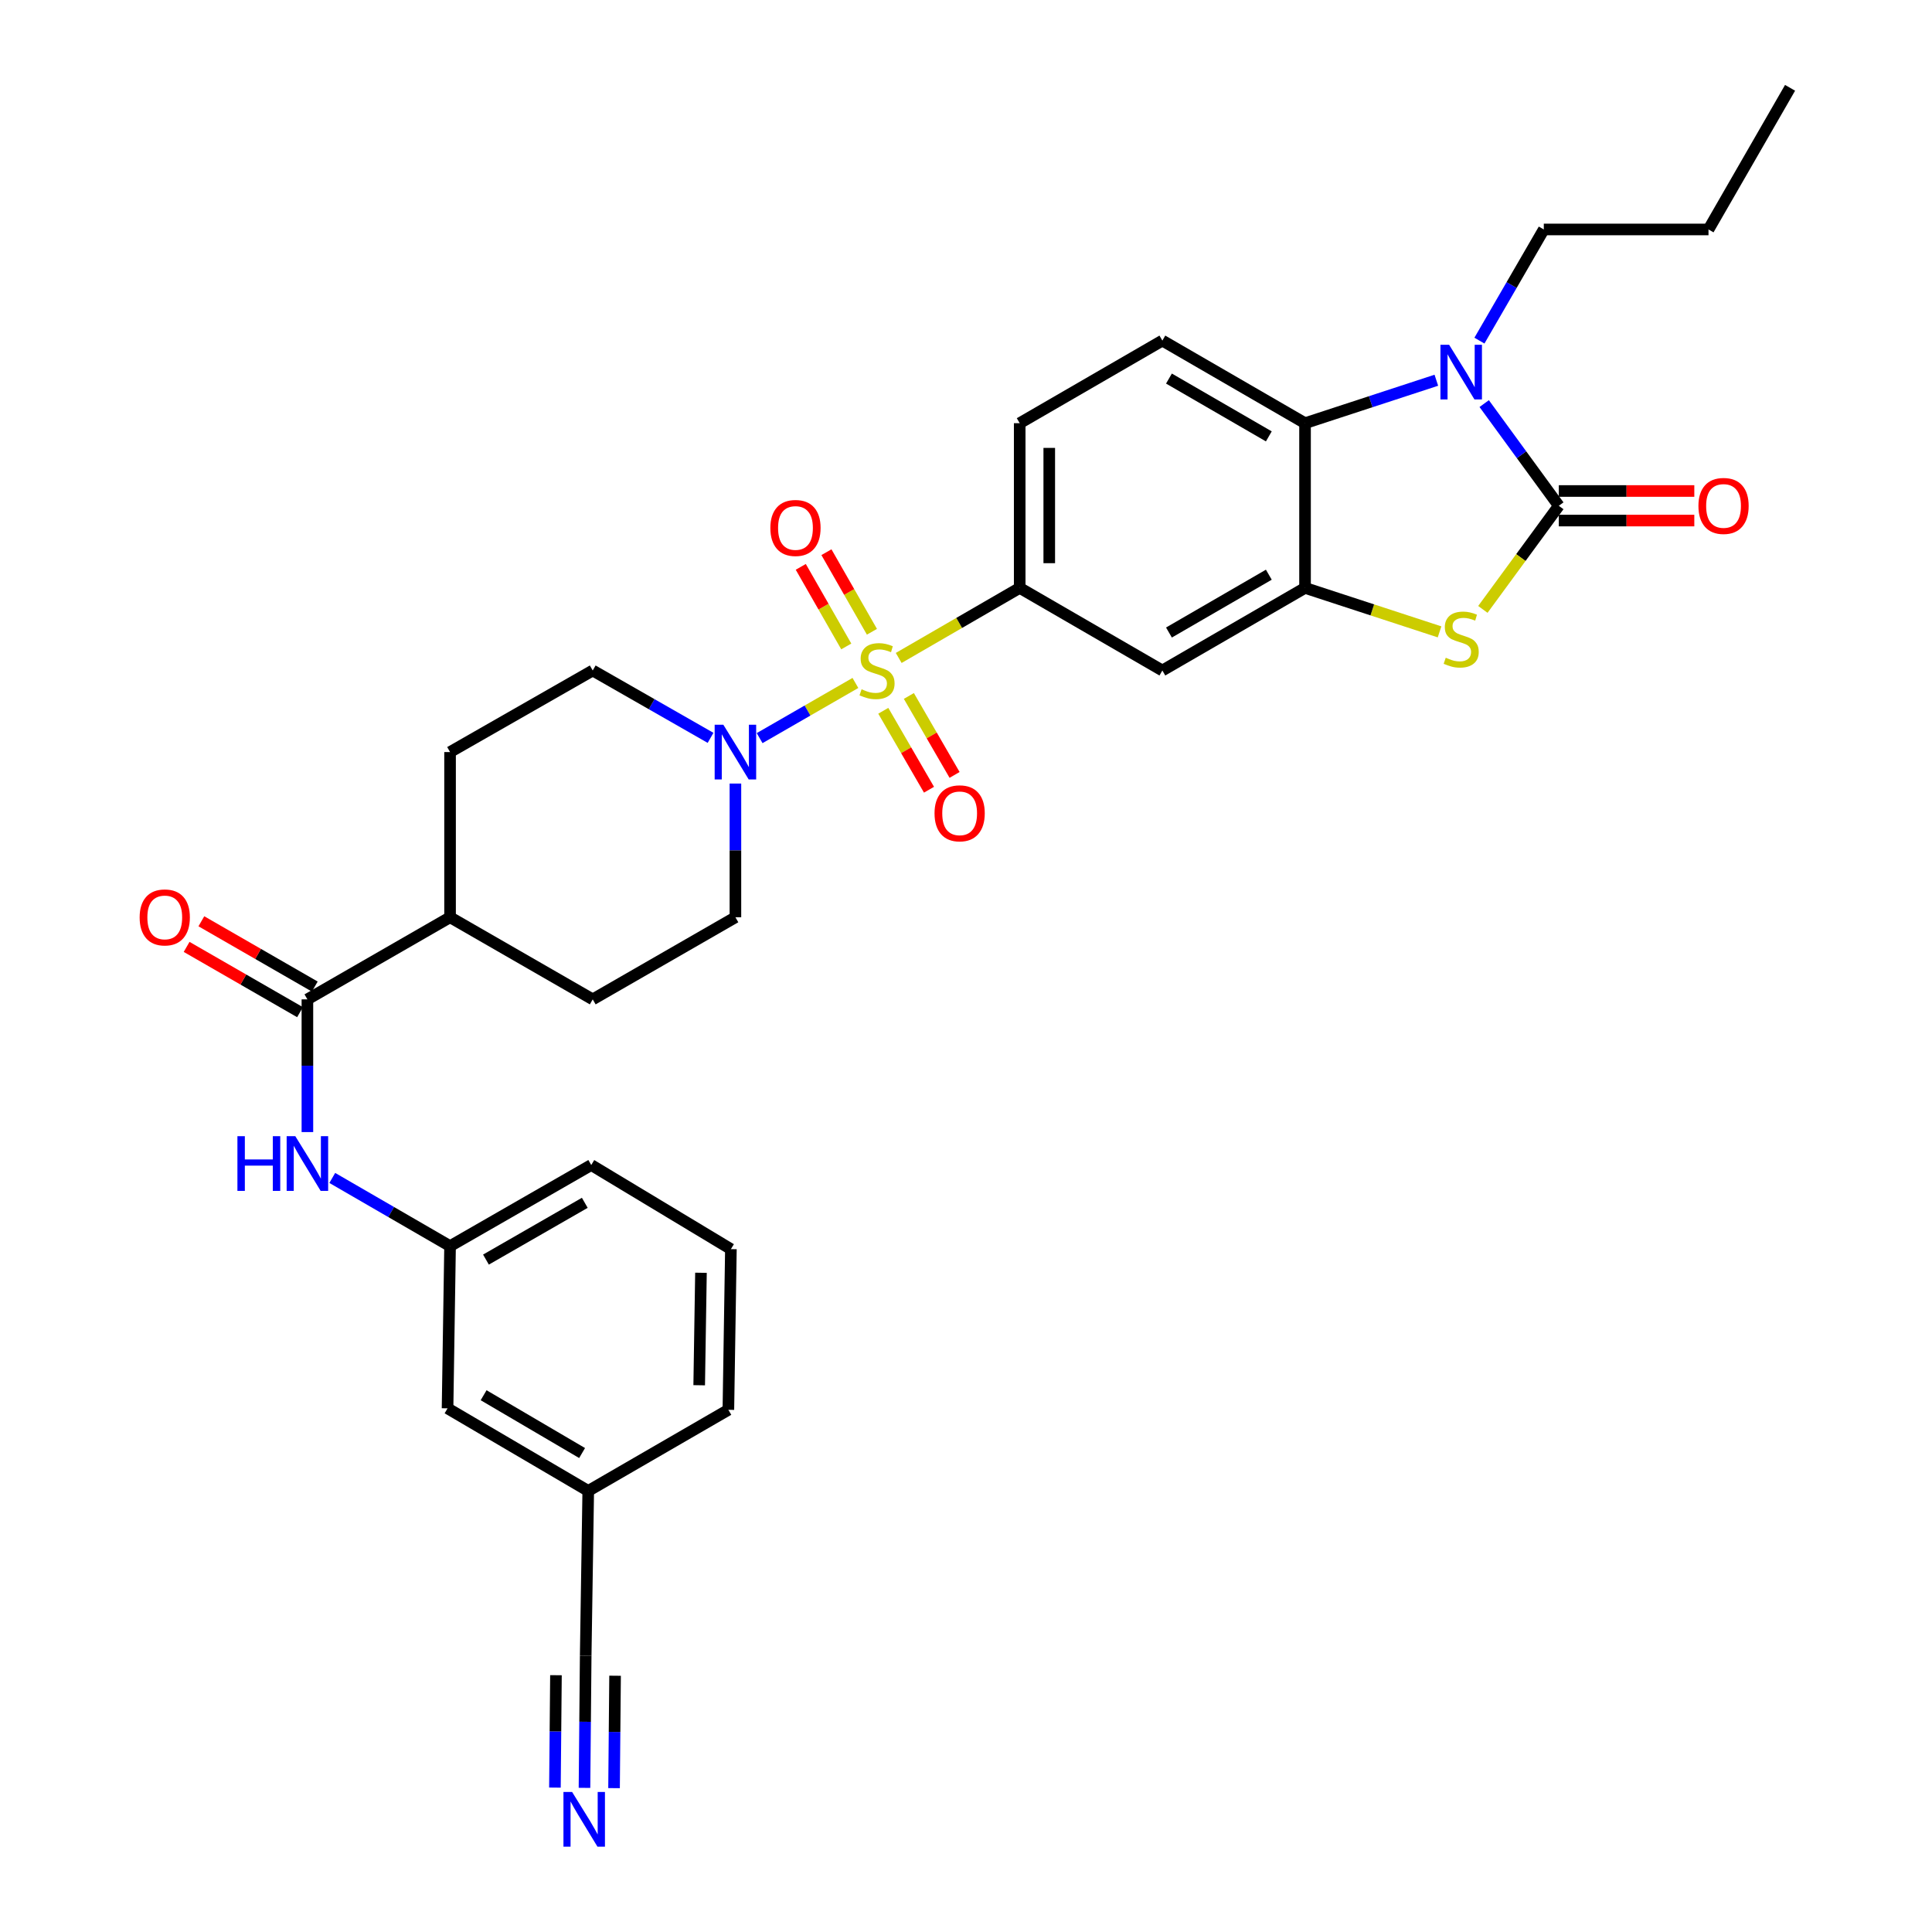 <?xml version='1.0' encoding='iso-8859-1'?>
<svg version='1.1' baseProfile='full'
              xmlns='http://www.w3.org/2000/svg'
                      xmlns:rdkit='http://www.rdkit.org/xml'
                      xmlns:xlink='http://www.w3.org/1999/xlink'
                  xml:space='preserve'
width='1000px' height='1000px' viewBox='0 0 1000 1000'>
<!-- END OF HEADER -->
<rect style='opacity:1.0;fill:#FFFFFF;stroke:none' width='1000' height='1000' x='0' y='0'> </rect>
<path class='bond-4' d='M 442.76,353.496 L 417.971,367.773' style='fill:none;fill-rule:evenodd;stroke:#CCCC00;stroke-width:6px;stroke-linecap:butt;stroke-linejoin:miter;stroke-opacity:1' />
<path class='bond-4' d='M 417.971,367.773 L 393.182,382.05' style='fill:none;fill-rule:evenodd;stroke:#0000FF;stroke-width:6px;stroke-linecap:butt;stroke-linejoin:miter;stroke-opacity:1' />
<path class='bond-6' d='M 465.168,340.555 L 496.482,322.424' style='fill:none;fill-rule:evenodd;stroke:#CCCC00;stroke-width:6px;stroke-linecap:butt;stroke-linejoin:miter;stroke-opacity:1' />
<path class='bond-6' d='M 496.482,322.424 L 527.796,304.292' style='fill:none;fill-rule:evenodd;stroke:#000000;stroke-width:6px;stroke-linecap:butt;stroke-linejoin:miter;stroke-opacity:1' />
<path class='bond-11' d='M 451.309,327.005 L 439.536,306.409' style='fill:none;fill-rule:evenodd;stroke:#CCCC00;stroke-width:6px;stroke-linecap:butt;stroke-linejoin:miter;stroke-opacity:1' />
<path class='bond-11' d='M 439.536,306.409 L 427.762,285.813' style='fill:none;fill-rule:evenodd;stroke:#FF0000;stroke-width:6px;stroke-linecap:butt;stroke-linejoin:miter;stroke-opacity:1' />
<path class='bond-11' d='M 438.026,334.598 L 426.253,314.002' style='fill:none;fill-rule:evenodd;stroke:#CCCC00;stroke-width:6px;stroke-linecap:butt;stroke-linejoin:miter;stroke-opacity:1' />
<path class='bond-11' d='M 426.253,314.002 L 414.479,293.406' style='fill:none;fill-rule:evenodd;stroke:#FF0000;stroke-width:6px;stroke-linecap:butt;stroke-linejoin:miter;stroke-opacity:1' />
<path class='bond-12' d='M 457.186,367.895 L 469.017,388.327' style='fill:none;fill-rule:evenodd;stroke:#CCCC00;stroke-width:6px;stroke-linecap:butt;stroke-linejoin:miter;stroke-opacity:1' />
<path class='bond-12' d='M 469.017,388.327 L 480.848,408.76' style='fill:none;fill-rule:evenodd;stroke:#FF0000;stroke-width:6px;stroke-linecap:butt;stroke-linejoin:miter;stroke-opacity:1' />
<path class='bond-12' d='M 470.427,360.228 L 482.258,380.661' style='fill:none;fill-rule:evenodd;stroke:#CCCC00;stroke-width:6px;stroke-linecap:butt;stroke-linejoin:miter;stroke-opacity:1' />
<path class='bond-12' d='M 482.258,380.661 L 494.089,401.094' style='fill:none;fill-rule:evenodd;stroke:#FF0000;stroke-width:6px;stroke-linecap:butt;stroke-linejoin:miter;stroke-opacity:1' />
<path class='bond-0' d='M 806.838,261.792 L 787.184,288.604' style='fill:none;fill-rule:evenodd;stroke:#000000;stroke-width:6px;stroke-linecap:butt;stroke-linejoin:miter;stroke-opacity:1' />
<path class='bond-0' d='M 787.184,288.604 L 767.53,315.417' style='fill:none;fill-rule:evenodd;stroke:#CCCC00;stroke-width:6px;stroke-linecap:butt;stroke-linejoin:miter;stroke-opacity:1' />
<path class='bond-15' d='M 806.838,269.442 L 841.905,269.442' style='fill:none;fill-rule:evenodd;stroke:#000000;stroke-width:6px;stroke-linecap:butt;stroke-linejoin:miter;stroke-opacity:1' />
<path class='bond-15' d='M 841.905,269.442 L 876.972,269.442' style='fill:none;fill-rule:evenodd;stroke:#FF0000;stroke-width:6px;stroke-linecap:butt;stroke-linejoin:miter;stroke-opacity:1' />
<path class='bond-15' d='M 806.838,254.141 L 841.905,254.141' style='fill:none;fill-rule:evenodd;stroke:#000000;stroke-width:6px;stroke-linecap:butt;stroke-linejoin:miter;stroke-opacity:1' />
<path class='bond-15' d='M 841.905,254.141 L 876.972,254.141' style='fill:none;fill-rule:evenodd;stroke:#FF0000;stroke-width:6px;stroke-linecap:butt;stroke-linejoin:miter;stroke-opacity:1' />
<path class='bond-34' d='M 806.838,261.792 L 787.528,235.347' style='fill:none;fill-rule:evenodd;stroke:#000000;stroke-width:6px;stroke-linecap:butt;stroke-linejoin:miter;stroke-opacity:1' />
<path class='bond-34' d='M 787.528,235.347 L 768.218,208.902' style='fill:none;fill-rule:evenodd;stroke:#0000FF;stroke-width:6px;stroke-linecap:butt;stroke-linejoin:miter;stroke-opacity:1' />
<path class='bond-1' d='M 743.447,196.81 L 709.467,207.927' style='fill:none;fill-rule:evenodd;stroke:#0000FF;stroke-width:6px;stroke-linecap:butt;stroke-linejoin:miter;stroke-opacity:1' />
<path class='bond-1' d='M 709.467,207.927 L 675.486,219.044' style='fill:none;fill-rule:evenodd;stroke:#000000;stroke-width:6px;stroke-linecap:butt;stroke-linejoin:miter;stroke-opacity:1' />
<path class='bond-26' d='M 765.749,176.308 L 782.409,147.538' style='fill:none;fill-rule:evenodd;stroke:#0000FF;stroke-width:6px;stroke-linecap:butt;stroke-linejoin:miter;stroke-opacity:1' />
<path class='bond-26' d='M 782.409,147.538 L 799.069,118.768' style='fill:none;fill-rule:evenodd;stroke:#000000;stroke-width:6px;stroke-linecap:butt;stroke-linejoin:miter;stroke-opacity:1' />
<path class='bond-2' d='M 745.108,327.055 L 710.297,315.674' style='fill:none;fill-rule:evenodd;stroke:#CCCC00;stroke-width:6px;stroke-linecap:butt;stroke-linejoin:miter;stroke-opacity:1' />
<path class='bond-2' d='M 710.297,315.674 L 675.486,304.292' style='fill:none;fill-rule:evenodd;stroke:#000000;stroke-width:6px;stroke-linecap:butt;stroke-linejoin:miter;stroke-opacity:1' />
<path class='bond-3' d='M 675.486,304.292 L 601.636,347.048' style='fill:none;fill-rule:evenodd;stroke:#000000;stroke-width:6px;stroke-linecap:butt;stroke-linejoin:miter;stroke-opacity:1' />
<path class='bond-3' d='M 656.742,297.464 L 605.048,327.393' style='fill:none;fill-rule:evenodd;stroke:#000000;stroke-width:6px;stroke-linecap:butt;stroke-linejoin:miter;stroke-opacity:1' />
<path class='bond-33' d='M 675.486,304.292 L 675.486,219.044' style='fill:none;fill-rule:evenodd;stroke:#000000;stroke-width:6px;stroke-linecap:butt;stroke-linejoin:miter;stroke-opacity:1' />
<path class='bond-18' d='M 380.65,405.566 L 380.65,440.168' style='fill:none;fill-rule:evenodd;stroke:#0000FF;stroke-width:6px;stroke-linecap:butt;stroke-linejoin:miter;stroke-opacity:1' />
<path class='bond-18' d='M 380.65,440.168 L 380.65,474.771' style='fill:none;fill-rule:evenodd;stroke:#000000;stroke-width:6px;stroke-linecap:butt;stroke-linejoin:miter;stroke-opacity:1' />
<path class='bond-19' d='M 367.783,381.913 L 337.288,364.48' style='fill:none;fill-rule:evenodd;stroke:#0000FF;stroke-width:6px;stroke-linecap:butt;stroke-linejoin:miter;stroke-opacity:1' />
<path class='bond-19' d='M 337.288,364.48 L 306.792,347.048' style='fill:none;fill-rule:evenodd;stroke:#000000;stroke-width:6px;stroke-linecap:butt;stroke-linejoin:miter;stroke-opacity:1' />
<path class='bond-5' d='M 675.486,219.044 L 601.636,176.289' style='fill:none;fill-rule:evenodd;stroke:#000000;stroke-width:6px;stroke-linecap:butt;stroke-linejoin:miter;stroke-opacity:1' />
<path class='bond-5' d='M 656.742,225.872 L 605.048,195.943' style='fill:none;fill-rule:evenodd;stroke:#000000;stroke-width:6px;stroke-linecap:butt;stroke-linejoin:miter;stroke-opacity:1' />
<path class='bond-8' d='M 527.796,304.292 L 601.636,347.048' style='fill:none;fill-rule:evenodd;stroke:#000000;stroke-width:6px;stroke-linecap:butt;stroke-linejoin:miter;stroke-opacity:1' />
<path class='bond-17' d='M 527.796,304.292 L 527.796,219.044' style='fill:none;fill-rule:evenodd;stroke:#000000;stroke-width:6px;stroke-linecap:butt;stroke-linejoin:miter;stroke-opacity:1' />
<path class='bond-17' d='M 543.096,291.505 L 543.096,231.832' style='fill:none;fill-rule:evenodd;stroke:#000000;stroke-width:6px;stroke-linecap:butt;stroke-linejoin:miter;stroke-opacity:1' />
<path class='bond-7' d='M 159.111,517.272 L 232.951,474.771' style='fill:none;fill-rule:evenodd;stroke:#000000;stroke-width:6px;stroke-linecap:butt;stroke-linejoin:miter;stroke-opacity:1' />
<path class='bond-9' d='M 159.111,517.272 L 159.111,551.618' style='fill:none;fill-rule:evenodd;stroke:#000000;stroke-width:6px;stroke-linecap:butt;stroke-linejoin:miter;stroke-opacity:1' />
<path class='bond-9' d='M 159.111,551.618 L 159.111,585.963' style='fill:none;fill-rule:evenodd;stroke:#0000FF;stroke-width:6px;stroke-linecap:butt;stroke-linejoin:miter;stroke-opacity:1' />
<path class='bond-20' d='M 162.927,510.642 L 133.576,493.746' style='fill:none;fill-rule:evenodd;stroke:#000000;stroke-width:6px;stroke-linecap:butt;stroke-linejoin:miter;stroke-opacity:1' />
<path class='bond-20' d='M 133.576,493.746 L 104.225,476.85' style='fill:none;fill-rule:evenodd;stroke:#FF0000;stroke-width:6px;stroke-linecap:butt;stroke-linejoin:miter;stroke-opacity:1' />
<path class='bond-20' d='M 155.294,523.902 L 125.943,507.006' style='fill:none;fill-rule:evenodd;stroke:#000000;stroke-width:6px;stroke-linecap:butt;stroke-linejoin:miter;stroke-opacity:1' />
<path class='bond-20' d='M 125.943,507.006 L 96.592,490.11' style='fill:none;fill-rule:evenodd;stroke:#FF0000;stroke-width:6px;stroke-linecap:butt;stroke-linejoin:miter;stroke-opacity:1' />
<path class='bond-21' d='M 171.984,609.7 L 202.468,627.347' style='fill:none;fill-rule:evenodd;stroke:#0000FF;stroke-width:6px;stroke-linecap:butt;stroke-linejoin:miter;stroke-opacity:1' />
<path class='bond-21' d='M 202.468,627.347 L 232.951,644.995' style='fill:none;fill-rule:evenodd;stroke:#000000;stroke-width:6px;stroke-linecap:butt;stroke-linejoin:miter;stroke-opacity:1' />
<path class='bond-10' d='M 302.529,925.397 L 302.842,891.176' style='fill:none;fill-rule:evenodd;stroke:#0000FF;stroke-width:6px;stroke-linecap:butt;stroke-linejoin:miter;stroke-opacity:1' />
<path class='bond-10' d='M 302.842,891.176 L 303.154,856.954' style='fill:none;fill-rule:evenodd;stroke:#000000;stroke-width:6px;stroke-linecap:butt;stroke-linejoin:miter;stroke-opacity:1' />
<path class='bond-10' d='M 317.829,925.537 L 318.094,896.449' style='fill:none;fill-rule:evenodd;stroke:#0000FF;stroke-width:6px;stroke-linecap:butt;stroke-linejoin:miter;stroke-opacity:1' />
<path class='bond-10' d='M 318.094,896.449 L 318.36,867.36' style='fill:none;fill-rule:evenodd;stroke:#000000;stroke-width:6px;stroke-linecap:butt;stroke-linejoin:miter;stroke-opacity:1' />
<path class='bond-10' d='M 287.23,925.257 L 287.495,896.169' style='fill:none;fill-rule:evenodd;stroke:#0000FF;stroke-width:6px;stroke-linecap:butt;stroke-linejoin:miter;stroke-opacity:1' />
<path class='bond-10' d='M 287.495,896.169 L 287.761,867.081' style='fill:none;fill-rule:evenodd;stroke:#000000;stroke-width:6px;stroke-linecap:butt;stroke-linejoin:miter;stroke-opacity:1' />
<path class='bond-13' d='M 601.636,176.289 L 527.796,219.044' style='fill:none;fill-rule:evenodd;stroke:#000000;stroke-width:6px;stroke-linecap:butt;stroke-linejoin:miter;stroke-opacity:1' />
<path class='bond-14' d='M 303.154,856.954 L 304.472,771.698' style='fill:none;fill-rule:evenodd;stroke:#000000;stroke-width:6px;stroke-linecap:butt;stroke-linejoin:miter;stroke-opacity:1' />
<path class='bond-16' d='M 232.951,474.771 L 232.951,389.268' style='fill:none;fill-rule:evenodd;stroke:#000000;stroke-width:6px;stroke-linecap:butt;stroke-linejoin:miter;stroke-opacity:1' />
<path class='bond-32' d='M 232.951,474.771 L 306.792,517.272' style='fill:none;fill-rule:evenodd;stroke:#000000;stroke-width:6px;stroke-linecap:butt;stroke-linejoin:miter;stroke-opacity:1' />
<path class='bond-23' d='M 380.65,474.771 L 306.792,517.272' style='fill:none;fill-rule:evenodd;stroke:#000000;stroke-width:6px;stroke-linecap:butt;stroke-linejoin:miter;stroke-opacity:1' />
<path class='bond-22' d='M 306.792,347.048 L 232.951,389.268' style='fill:none;fill-rule:evenodd;stroke:#000000;stroke-width:6px;stroke-linecap:butt;stroke-linejoin:miter;stroke-opacity:1' />
<path class='bond-25' d='M 232.951,644.995 L 231.651,728.951' style='fill:none;fill-rule:evenodd;stroke:#000000;stroke-width:6px;stroke-linecap:butt;stroke-linejoin:miter;stroke-opacity:1' />
<path class='bond-28' d='M 232.951,644.995 L 306.027,603.013' style='fill:none;fill-rule:evenodd;stroke:#000000;stroke-width:6px;stroke-linecap:butt;stroke-linejoin:miter;stroke-opacity:1' />
<path class='bond-28' d='M 251.535,651.964 L 302.688,622.577' style='fill:none;fill-rule:evenodd;stroke:#000000;stroke-width:6px;stroke-linecap:butt;stroke-linejoin:miter;stroke-opacity:1' />
<path class='bond-24' d='M 304.472,771.698 L 231.651,728.951' style='fill:none;fill-rule:evenodd;stroke:#000000;stroke-width:6px;stroke-linecap:butt;stroke-linejoin:miter;stroke-opacity:1' />
<path class='bond-24' d='M 301.294,752.091 L 250.32,722.168' style='fill:none;fill-rule:evenodd;stroke:#000000;stroke-width:6px;stroke-linecap:butt;stroke-linejoin:miter;stroke-opacity:1' />
<path class='bond-35' d='M 304.472,771.698 L 377.003,729.716' style='fill:none;fill-rule:evenodd;stroke:#000000;stroke-width:6px;stroke-linecap:butt;stroke-linejoin:miter;stroke-opacity:1' />
<path class='bond-30' d='M 799.069,118.768 L 884.317,118.768' style='fill:none;fill-rule:evenodd;stroke:#000000;stroke-width:6px;stroke-linecap:butt;stroke-linejoin:miter;stroke-opacity:1' />
<path class='bond-27' d='M 378.312,646.55 L 306.027,603.013' style='fill:none;fill-rule:evenodd;stroke:#000000;stroke-width:6px;stroke-linecap:butt;stroke-linejoin:miter;stroke-opacity:1' />
<path class='bond-29' d='M 378.312,646.55 L 377.003,729.716' style='fill:none;fill-rule:evenodd;stroke:#000000;stroke-width:6px;stroke-linecap:butt;stroke-linejoin:miter;stroke-opacity:1' />
<path class='bond-29' d='M 362.818,658.784 L 361.901,717' style='fill:none;fill-rule:evenodd;stroke:#000000;stroke-width:6px;stroke-linecap:butt;stroke-linejoin:miter;stroke-opacity:1' />
<path class='bond-31' d='M 884.317,118.768 L 926.537,45.455' style='fill:none;fill-rule:evenodd;stroke:#000000;stroke-width:6px;stroke-linecap:butt;stroke-linejoin:miter;stroke-opacity:1' />
<path  class='atom-0' d='M 445.955 356.768
Q 446.275 356.888, 447.595 357.448
Q 448.915 358.008, 450.355 358.368
Q 451.835 358.688, 453.275 358.688
Q 455.955 358.688, 457.515 357.408
Q 459.075 356.088, 459.075 353.808
Q 459.075 352.248, 458.275 351.288
Q 457.515 350.328, 456.315 349.808
Q 455.115 349.288, 453.115 348.688
Q 450.595 347.928, 449.075 347.208
Q 447.595 346.488, 446.515 344.968
Q 445.475 343.448, 445.475 340.888
Q 445.475 337.328, 447.875 335.128
Q 450.315 332.928, 455.115 332.928
Q 458.395 332.928, 462.115 334.488
L 461.195 337.568
Q 457.795 336.168, 455.235 336.168
Q 452.475 336.168, 450.955 337.328
Q 449.435 338.448, 449.475 340.408
Q 449.475 341.928, 450.235 342.848
Q 451.035 343.768, 452.155 344.288
Q 453.315 344.808, 455.235 345.408
Q 457.795 346.208, 459.315 347.008
Q 460.835 347.808, 461.915 349.448
Q 463.035 351.048, 463.035 353.808
Q 463.035 357.728, 460.395 359.848
Q 457.795 361.928, 453.435 361.928
Q 450.915 361.928, 448.995 361.368
Q 447.115 360.848, 444.875 359.928
L 445.955 356.768
' fill='#CCCC00'/>
<path  class='atom-2' d='M 750.054 178.44
L 759.334 193.44
Q 760.254 194.92, 761.734 197.6
Q 763.214 200.28, 763.294 200.44
L 763.294 178.44
L 767.054 178.44
L 767.054 206.76
L 763.174 206.76
L 753.214 190.36
Q 752.054 188.44, 750.814 186.24
Q 749.614 184.04, 749.254 183.36
L 749.254 206.76
L 745.574 206.76
L 745.574 178.44
L 750.054 178.44
' fill='#0000FF'/>
<path  class='atom-3' d='M 748.314 340.439
Q 748.634 340.559, 749.954 341.119
Q 751.274 341.679, 752.714 342.039
Q 754.194 342.359, 755.634 342.359
Q 758.314 342.359, 759.874 341.079
Q 761.434 339.759, 761.434 337.479
Q 761.434 335.919, 760.634 334.959
Q 759.874 333.999, 758.674 333.479
Q 757.474 332.959, 755.474 332.359
Q 752.954 331.599, 751.434 330.879
Q 749.954 330.159, 748.874 328.639
Q 747.834 327.119, 747.834 324.559
Q 747.834 320.999, 750.234 318.799
Q 752.674 316.599, 757.474 316.599
Q 760.754 316.599, 764.474 318.159
L 763.554 321.239
Q 760.154 319.839, 757.594 319.839
Q 754.834 319.839, 753.314 320.999
Q 751.794 322.119, 751.834 324.079
Q 751.834 325.599, 752.594 326.519
Q 753.394 327.439, 754.514 327.959
Q 755.674 328.479, 757.594 329.079
Q 760.154 329.879, 761.674 330.679
Q 763.194 331.479, 764.274 333.119
Q 765.394 334.719, 765.394 337.479
Q 765.394 341.399, 762.754 343.519
Q 760.154 345.599, 755.794 345.599
Q 753.274 345.599, 751.354 345.039
Q 749.474 344.519, 747.234 343.599
L 748.314 340.439
' fill='#CCCC00'/>
<path  class='atom-5' d='M 374.39 375.108
L 383.67 390.108
Q 384.59 391.588, 386.07 394.268
Q 387.55 396.948, 387.63 397.108
L 387.63 375.108
L 391.39 375.108
L 391.39 403.428
L 387.51 403.428
L 377.55 387.028
Q 376.39 385.108, 375.15 382.908
Q 373.95 380.708, 373.59 380.028
L 373.59 403.428
L 369.91 403.428
L 369.91 375.108
L 374.39 375.108
' fill='#0000FF'/>
<path  class='atom-10' d='M 122.891 588.088
L 126.731 588.088
L 126.731 600.128
L 141.211 600.128
L 141.211 588.088
L 145.051 588.088
L 145.051 616.408
L 141.211 616.408
L 141.211 603.328
L 126.731 603.328
L 126.731 616.408
L 122.891 616.408
L 122.891 588.088
' fill='#0000FF'/>
<path  class='atom-10' d='M 152.851 588.088
L 162.131 603.088
Q 163.051 604.568, 164.531 607.248
Q 166.011 609.928, 166.091 610.088
L 166.091 588.088
L 169.851 588.088
L 169.851 616.408
L 165.971 616.408
L 156.011 600.008
Q 154.851 598.088, 153.611 595.888
Q 152.411 593.688, 152.051 593.008
L 152.051 616.408
L 148.371 616.408
L 148.371 588.088
L 152.851 588.088
' fill='#0000FF'/>
<path  class='atom-11' d='M 296.121 927.515
L 305.401 942.515
Q 306.321 943.995, 307.801 946.675
Q 309.281 949.355, 309.361 949.515
L 309.361 927.515
L 313.121 927.515
L 313.121 955.835
L 309.241 955.835
L 299.281 939.435
Q 298.121 937.515, 296.881 935.315
Q 295.681 933.115, 295.321 932.435
L 295.321 955.835
L 291.641 955.835
L 291.641 927.515
L 296.121 927.515
' fill='#0000FF'/>
<path  class='atom-12' d='M 398.735 273.27
Q 398.735 266.47, 402.095 262.67
Q 405.455 258.87, 411.735 258.87
Q 418.015 258.87, 421.375 262.67
Q 424.735 266.47, 424.735 273.27
Q 424.735 280.15, 421.335 284.07
Q 417.935 287.95, 411.735 287.95
Q 405.495 287.95, 402.095 284.07
Q 398.735 280.19, 398.735 273.27
M 411.735 284.75
Q 416.055 284.75, 418.375 281.87
Q 420.735 278.95, 420.735 273.27
Q 420.735 267.71, 418.375 264.91
Q 416.055 262.07, 411.735 262.07
Q 407.415 262.07, 405.055 264.87
Q 402.735 267.67, 402.735 273.27
Q 402.735 278.99, 405.055 281.87
Q 407.415 284.75, 411.735 284.75
' fill='#FF0000'/>
<path  class='atom-13' d='M 483.711 420.969
Q 483.711 414.169, 487.071 410.369
Q 490.431 406.569, 496.711 406.569
Q 502.991 406.569, 506.351 410.369
Q 509.711 414.169, 509.711 420.969
Q 509.711 427.849, 506.311 431.769
Q 502.911 435.649, 496.711 435.649
Q 490.471 435.649, 487.071 431.769
Q 483.711 427.889, 483.711 420.969
M 496.711 432.449
Q 501.031 432.449, 503.351 429.569
Q 505.711 426.649, 505.711 420.969
Q 505.711 415.409, 503.351 412.609
Q 501.031 409.769, 496.711 409.769
Q 492.391 409.769, 490.031 412.569
Q 487.711 415.369, 487.711 420.969
Q 487.711 426.689, 490.031 429.569
Q 492.391 432.449, 496.711 432.449
' fill='#FF0000'/>
<path  class='atom-16' d='M 879.103 261.872
Q 879.103 255.072, 882.463 251.272
Q 885.823 247.472, 892.103 247.472
Q 898.383 247.472, 901.743 251.272
Q 905.103 255.072, 905.103 261.872
Q 905.103 268.752, 901.703 272.672
Q 898.303 276.552, 892.103 276.552
Q 885.863 276.552, 882.463 272.672
Q 879.103 268.792, 879.103 261.872
M 892.103 273.352
Q 896.423 273.352, 898.743 270.472
Q 901.103 267.552, 901.103 261.872
Q 901.103 256.312, 898.743 253.512
Q 896.423 250.672, 892.103 250.672
Q 887.783 250.672, 885.423 253.472
Q 883.103 256.272, 883.103 261.872
Q 883.103 267.592, 885.423 270.472
Q 887.783 273.352, 892.103 273.352
' fill='#FF0000'/>
<path  class='atom-21' d='M 72.278 474.851
Q 72.278 468.051, 75.638 464.251
Q 78.999 460.451, 85.278 460.451
Q 91.558 460.451, 94.918 464.251
Q 98.278 468.051, 98.278 474.851
Q 98.278 481.731, 94.879 485.651
Q 91.478 489.531, 85.278 489.531
Q 79.038 489.531, 75.638 485.651
Q 72.278 481.771, 72.278 474.851
M 85.278 486.331
Q 89.599 486.331, 91.918 483.451
Q 94.278 480.531, 94.278 474.851
Q 94.278 469.291, 91.918 466.491
Q 89.599 463.651, 85.278 463.651
Q 80.959 463.651, 78.599 466.451
Q 76.278 469.251, 76.278 474.851
Q 76.278 480.571, 78.599 483.451
Q 80.959 486.331, 85.278 486.331
' fill='#FF0000'/>
</svg>
